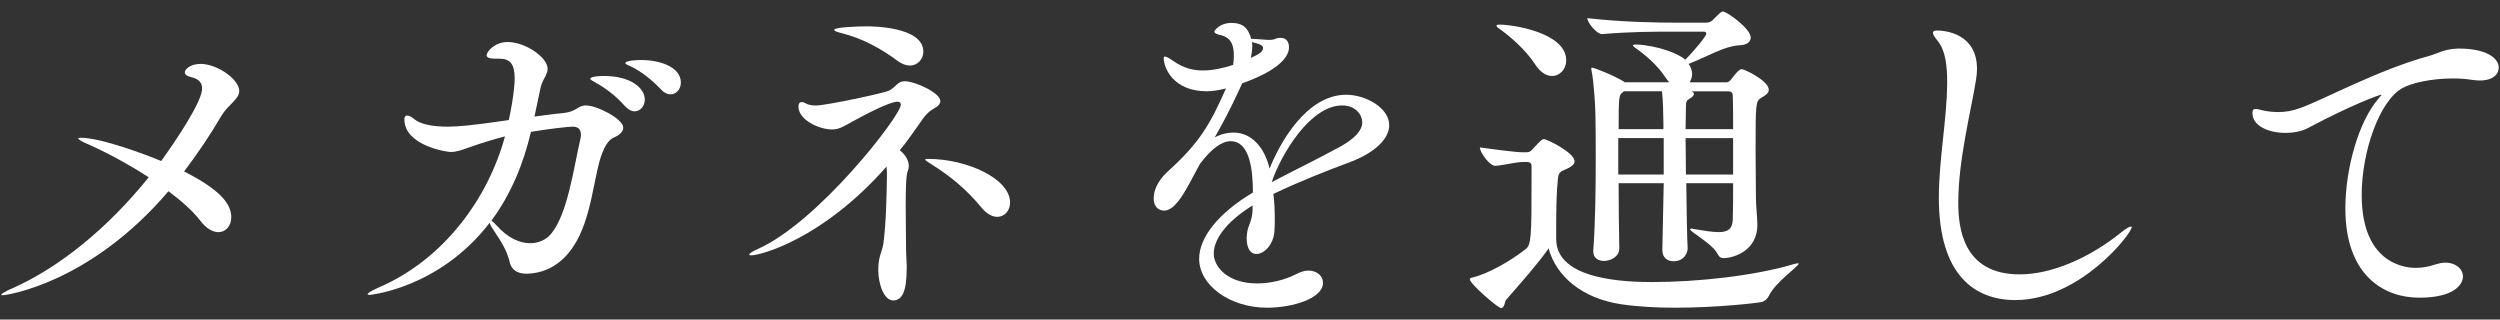 <svg style="fill:#FFF;" xmlns="http://www.w3.org/2000/svg" viewBox="0 0 798 102"><rect x="0" y="0" width="798" height="102" fill="#333333" stroke="none"/><path d="M.95,94.24c-.33,0-.55,0-.55-.11,0-.33,1.44-1.22,3.54-2.1,14.95-6.64,30.45-19.16,43.52-35.44-6.31-4.1-13.29-7.86-19.27-10.52-1.88-.77-3.21-1.55-3.21-1.88,0-.11,.22-.22,.78-.22,6.53,0,20.93,5.43,25.69,7.42,4.65-6.42,13.07-18.94,13.07-23.14,0-1.88-1.11-3.1-3.54-3.65-1.44-.33-1.99-.89-1.99-1.55,0-.89,1.77-2.66,4.98-2.66,5.43,0,12.4,4.98,12.4,8.64,0,2.66-3.54,4.32-5.65,7.86-3.77,6.42-7.75,12.29-11.96,17.83,11.29,5.76,15.06,10.19,15.06,14.62,0,2.77-1.77,4.76-4.1,4.76-1.77,0-3.88-1.11-5.87-3.76-2.21-2.88-5.76-6.09-10.08-9.3C28.52,90.7,1.72,94.24,.95,94.24Z"/><path d="M170.6,37.21c3.43-.44,6.42-.89,9.08-1.11,4.54-.44,4.65-2.44,7.31-2.44,3.65,0,11.96,4.32,11.96,7.09,0,1.44-1.55,2.55-3.1,3.21-1.66,.66-2.88,2.99-3.65,4.98-2.66,6.64-3.21,21.04-9.3,29.9-3.32,4.98-8.3,8.42-14.84,8.53-2.88,0-4.76-1.22-5.32-3.54-.89-3.88-2.66-6.53-5.43-10.74-.55-.78-.89-1.44-1-1.99-16.17,21.04-38.31,23.03-38.31,23.03-.44,0-.66-.11-.66-.22,0-.33,1.22-1.11,3.43-2.1,21.26-9.08,35.21-29.01,40.42-48.28-3.88,1-7.75,2.21-11.18,3.43-2.55,.89-4.21,1.55-6.2,1.55-1.33,0-14.73-2.1-14.73-10.41,0-.89,.33-1.22,.89-1.22s1.33,.33,2.21,1.11c2.1,1.77,6.2,2.44,10.74,2.44,3.1,0,7.42-.33,19.49-2.1,.77-3.54,1.33-6.87,1.66-9.97,.11-1.22,.22-2.33,.22-3.32,0-4.54-1.44-6.31-4.87-6.31h-1.44c-1.88,0-2.66-.44-2.66-1.11,0-1,2.44-4.21,6.75-4.21,5.54,0,12.73,4.87,12.73,8.53,0,.67-.22,1.33-.55,2.1-.55,1.11-1.33,2.33-1.66,3.76l-1.99,9.41Zm-13.73,33.22c.33,.22,.89,.67,1.66,1.55,3.54,3.99,7.42,5.65,10.74,5.65,2.66,0,5.09-1.11,6.64-2.99,5.32-6.42,7.2-21.04,9.41-30.56,.11-.44,.11-.77,.11-1.11,0-1.77-1-2.55-2.66-2.55-1.33,0-7.97,.77-13.29,1.66-2.33,9.97-6.31,19.82-12.62,28.35Zm42.63-36.54c-2.88-3.32-6.53-5.98-9.41-7.53-.89-.55-1.66-.89-1.66-1.22,0-.89,4.1-.89,4.32-.89,8.64,0,13.07,3.88,13.07,7.53,0,2.1-1.44,3.76-3.32,3.76-.89,0-1.99-.55-2.99-1.66Zm11.52-5.31c-2.99-3.21-6.53-5.87-9.52-7.31-1-.44-1.88-.78-1.88-1.11,0-1,4.87-1,5.2-1,5.54,0,12.51,2.1,12.51,7.2,0,2.1-1.44,3.76-3.32,3.76-.89,0-1.99-.44-2.99-1.55Z"/><path d="M289.42,85.6c0,7.42-1.44,10.3-4.32,10.3s-4.76-5.09-4.76-9.86c0-1.22,.11-2.33,.33-3.43,.33-1.66,1.11-3.21,1.33-4.98,.89-7.09,1-15.28,1.11-21.26,0-1,0-2.1-.11-3.21-20.71,23.48-40.53,28.35-43.19,28.35-.44,0-.66-.11-.66-.22,0-.33,.89-1,2.66-1.77,19.49-8.64,45.73-42.63,45.73-46.06,0-.66-.33-1-1.11-1-2.55,0-11.07,4.54-14.29,6.31-3.1,1.77-4.43,2.55-6.53,2.55-4.1,0-10.74-2.99-10.74-7.31,0-1,.44-1.44,1-1.44,.33,0,.78,.11,1.33,.44,.77,.44,1.88,.67,3.21,.67,3.21,0,21.48-3.88,23.36-4.76,2.33-1.22,2.77-2.99,4.98-2.99,3.43,0,11.41,3.77,11.41,6.31,0,.89-.66,1.66-2.1,2.44-1.77,1-2.88,2.21-5.09,5.54-1.88,2.66-3.76,5.32-5.76,7.75,1.66,1.22,2.88,3.21,2.88,4.98,0,.55-.11,1.11-.33,1.66-.55,1.11-.66,5.76-.66,11.18,0,4.43,.11,9.19,.11,12.96,0,2.88,.22,5.09,.22,5.98v.89Zm-2.99-66.22c-4.87-3.65-10.96-7.09-17.61-8.75-1.22-.33-2.55-.66-2.55-1.11,0-.78,6.87-1.11,10.41-1.11,1.33,0,18.05,0,18.05,8.08,0,2.33-1.77,4.43-4.32,4.43-1.11,0-2.55-.44-3.99-1.55Zm27.02,47.06c-5.32-6.42-10.3-10.3-16.06-13.95-1.33-.89-2.1-1.33-2.1-1.55,0-.11,.33-.22,.89-.22,12.51,0,26.24,6.31,26.24,13.95,0,2.55-1.77,4.54-4.1,4.54-1.44,0-3.21-.78-4.87-2.77Z"/><path d="M399.83,65.56c-8.86,5.54-12.4,11.07-12.4,15.39s4.54,9.52,13.84,9.52c4.1,0,8.75-1,12.73-3.1,1.33-.66,2.55-1,3.65-1,2.77,0,4.65,1.77,4.65,3.88,0,5.09-9.86,7.97-17.83,7.97-11.96,0-21.7-7.2-21.7-15.61,0-6.87,6.2-14.62,17.16-21.15,0-6.87-.89-16.39-7.09-16.39-2.66,0-5.98,2.1-9.86,7.31l-3.32,6.2c-2.33,4.21-4.98,8.64-8.08,8.64-.44,0-3.32-.11-3.32-3.99,0-2.21,1.11-5.43,4.54-8.53,10.19-9.19,13.51-15.17,18.38-26.13l.22-.44-.11,.11c-2.21,.55-4.21,.89-6.09,.89-10.74,0-13.73-7.53-13.73-10.52,0-.44,.11-.55,.33-.55,.55,0,1.33,.44,2.77,1.44,3.32,2.33,6.42,2.99,9.3,2.99,3.32,0,6.75-.78,9.74-1.77,.22-1.22,.22-2.33,.22-3.1,0-2.55-.44-5.54-4.21-6.42-1-.22-1.99-.55-1.99-1.11,0-.33,1.66-2.77,5.43-2.77,2.88,0,5.21,.89,6.31,5.09h.89c2.1,.11,3.76,.33,5.09,.33,.55,0,1-.11,1.44-.22,.66-.33,1.33-.44,1.88-.44,2.77,0,2.77,2.55,2.77,2.99,0,5.87-11.07,10.19-14.95,11.52l-.22,.55c-3.76,8.19-6.09,12.4-8.53,16.72,2.1-1.11,4.1-1.55,5.98-1.55,5.76,0,9.97,4.76,11.52,11.52,3.21-8.08,11.74-23.59,24.47-23.59,6.09,0,13.73,4.1,13.73,9.74,0,4.32-4.65,8.75-12.18,11.63-7.75,2.88-17.27,6.64-24.8,10.3,.33,2.55,.44,5.21,.44,7.86,0,1.33,0,2.77-.11,4.1-.33,4.32-3.32,7.2-5.76,7.2-1.66,0-3.1-1.44-3.1-5.09,0-.33,.11-.89,.11-1.33,.22-2.77,1.66-3.88,1.77-7.53v-1.55Zm-.22-52.16c.11,.44,.11,.89,.11,1.33,0,1.22-.22,2.44-.44,3.76,2.55-1.22,3.88-1.88,3.88-3.21,0-.55-.44-1.11-3.21-1.77l-.33-.11Zm28.13,33.44c4.87-2.66,7.09-5.32,7.09-7.75s-2.1-5.43-6.42-5.43c-10.19,0-19.49,15.61-22.48,24.47,6.75-3.54,15.39-7.75,21.81-11.29Z"/><path d="M496.73,76.3c0,13.18,22.48,13.73,30.78,13.73,14.28,0,32.67-1.99,45.18-5.76,.55-.11,.89-.22,1.11-.22s.33,0,.33,.11c0,.89-7.42,5.87-9.52,10.3-.44,.89-1.33,1.77-2.55,1.99-.89,.22-13.84,1.77-27.46,1.77-5.87,0-11.85-.33-17.16-1.11-12.51-1.88-20.71-8.97-23.14-17.83-2.55,3.88-8.86,11.07-13.62,16.5-.33,.44-.44,2.55-1.55,2.55-1,0-9.97-7.75-9.97-9.19,0-.22,.22-.44,.78-.55,4.87-1.11,11.96-5.09,17.05-9.08,1.77-1.33,1.88-3.88,1.88-22.59v-3.99c0-.78-.55-1.22-1.33-1.22h-1.55c-1.88,0-6.53,1.11-8.64,1.22h-.11c-1.77,0-4.87-4.32-4.87-5.87,3.88,.55,11.52,1.55,13.73,1.55h1.33c.67,0,1.33-.44,1.77-1,2.77-3.1,3.21-3.21,3.65-3.21,.89,0,9.75,4.32,9.75,7.09,0,1.11-1.22,1.77-2.33,2.33-1.77,.89-2.77,.78-2.99,3.21-.44,3.99-.55,9.97-.55,15.06v4.21Zm-6.75-55.81c-2.99-4.65-8.19-9.08-11.52-11.41-.55-.33-.78-.66-.78-.89s.33-.33,1-.33c4.21,0,21.26,2.55,21.26,11.41,0,2.77-1.99,4.98-4.54,4.98-1.66,0-3.65-1-5.43-3.76Zm70.98,51.27c0,8.53-7.97,10.63-10.74,10.63-1,0-1.44-.33-2.1-1.55-1.55-2.99-8.64-6.87-8.64-7.64,0-.11,.11-.22,.33-.22s.44,0,.78,.11c3.32,.55,5.98,1,7.97,1,2.99,0,4.43-1,4.54-3.99,.11-2.99,.11-7.09,.11-11.63h-14.95c.11,8.53,.22,16.61,.44,20.93,0,1-.89,3.99-4.54,3.99-1.88,0-3.54-1.11-3.54-3.54v-.11l.44-21.26h-14.4c0,7.2,.11,14.62,.22,20.71v.11c0,2.77-2.99,3.99-4.87,3.99-1.77,0-3.43-.89-3.43-2.99v-.33c.66-8.97,.78-20.04,.78-29.46,0-5.65,0-10.63-.11-14.17,0-1.44-.44-10.19-1.22-13.73,0-.22-.11-.44-.11-.67s.11-.33,.33-.33c.66,0,7.42,2.66,10.41,4.65h14.17c-.44-.44-.77-.89-1.22-1.55-2.55-3.99-6.87-7.53-9.74-9.52-.44-.33-.67-.55-.67-.66,0-.22,.44-.33,1.22-.33,6.53,.33,13.51,2.88,15.5,4.87,3.21-3.21,6.75-7.64,6.75-8.3,0-.33-.22-.67-.89-.67h-8.75c-7.53,0-14.28,0-23.59,.78h-.11c-1.66,0-4.65-3.65-4.65-5.09,11.41,1.33,23.48,1.44,27.79,1.44h10.19c.89,0,1.55-.33,2.1-.89,2.33-2.33,2.66-2.66,3.21-2.66,1.22,0,8.86,5.43,8.86,8.3,0,1.22-1,2.33-3.32,2.44-1.66,.11-3.43,.44-5.76,1.33-2.44,.89-7.09,3.21-10.74,4.65,.78,1.11,1.11,2.21,1.11,3.21s-.33,1.88-.77,2.66h11.74c.66,0,1.22-.55,1.55-1,.89-1.22,2.44-3.21,3.32-3.21,.78,0,8.64,3.65,8.64,6.64,0,1-1.11,1.77-2.44,2.55-1.77,1.11-1.77,1.66-1.77,17.38,0,5.65,.11,11.41,.11,14.62,0,2.33,.44,6.31,.44,8.3v.22Zm-29.9-27.68h-14.51v11.63h14.51v-11.63Zm-.11-5.2c0-1.55-.11-6.98-.44-9.74h-12.18l-.33,.33c-1.22,.78-1.33,1.22-1.33,11.74h14.29v-2.33Zm8.97-9.74c.55,.22,.78,.55,.78,.89,0,.44-.55,1-1.33,1.44-1,.55-1.22,.89-1.22,2.77,0,1.99-.11,4.32-.11,6.98h15.17c0-4.54,0-8.3-.11-10.63,0-.67-.22-1.44-1.44-1.44h-11.74Zm13.29,14.95h-15.17c0,3.65,.11,7.64,.11,11.63h15.06v-11.63Z"/><path d="M643.35,95.79c-12.84,0-24.47-7.75-24.47-32.67,0-12.18,2.55-24.58,2.66-36.65,0-5.2-.44-10.3-3.1-13.51-1-1.22-1.44-1.99-1.44-2.55,0-.44,.44-.67,1.33-.67,2.66,0,12.73,1,12.73,12.29,0,1.11-.11,2.33-.33,3.54-1.55,9.75-5.65,25.47-5.65,39.09,0,7.97,1.44,22.92,19.6,22.92,9.85,0,21.81-4.87,32.55-13.51,1.33-1.11,2.55-1.77,2.99-1.77q.22,0,.22,.22c0,1.99-16.5,23.25-37.1,23.25Z"/><path d="M785.09,15.51c8.19,0,12.51,2.88,12.51,6.09,0,2.1-1.88,4.1-6.09,4.1-.78,0-1.66-.11-2.55-.22-1.99-.33-3.99-.44-6.09-.44-6.64,0-13.18,1.44-16.06,3.1-7.31,4.1-12.96,20.26-12.96,34.11,0,23.25,15.61,23.25,17.27,23.25,1.99,0,4.1-.33,6.31-1.11,1.11-.33,2.1-.55,3.1-.55,3.43,0,5.65,2.1,5.65,4.43s-2.55,6.75-13.95,6.75-23.59-7.2-23.59-28.46c0-12.96,4.32-27.79,10.41-34.88,.55-.78,1.11-1.22,1.11-1.33s0-.11-.11-.11c-.44,0-8.75,2.88-23.36,10.63-2.1,1.11-4.65,1.55-7.2,1.55-5.31,0-10.52-2.21-10.52-6.31,0-1.11,.44-1.33,1-1.33s1.44,.22,2.21,.44c1.55,.33,3.21,.55,4.98,.55,2.21,0,4.54-.33,7.2-1.33,7.64-2.77,24.8-12.18,41.08-16.61,2.77-.78,4.43-2.1,9.08-2.33h.55Z"/></svg>